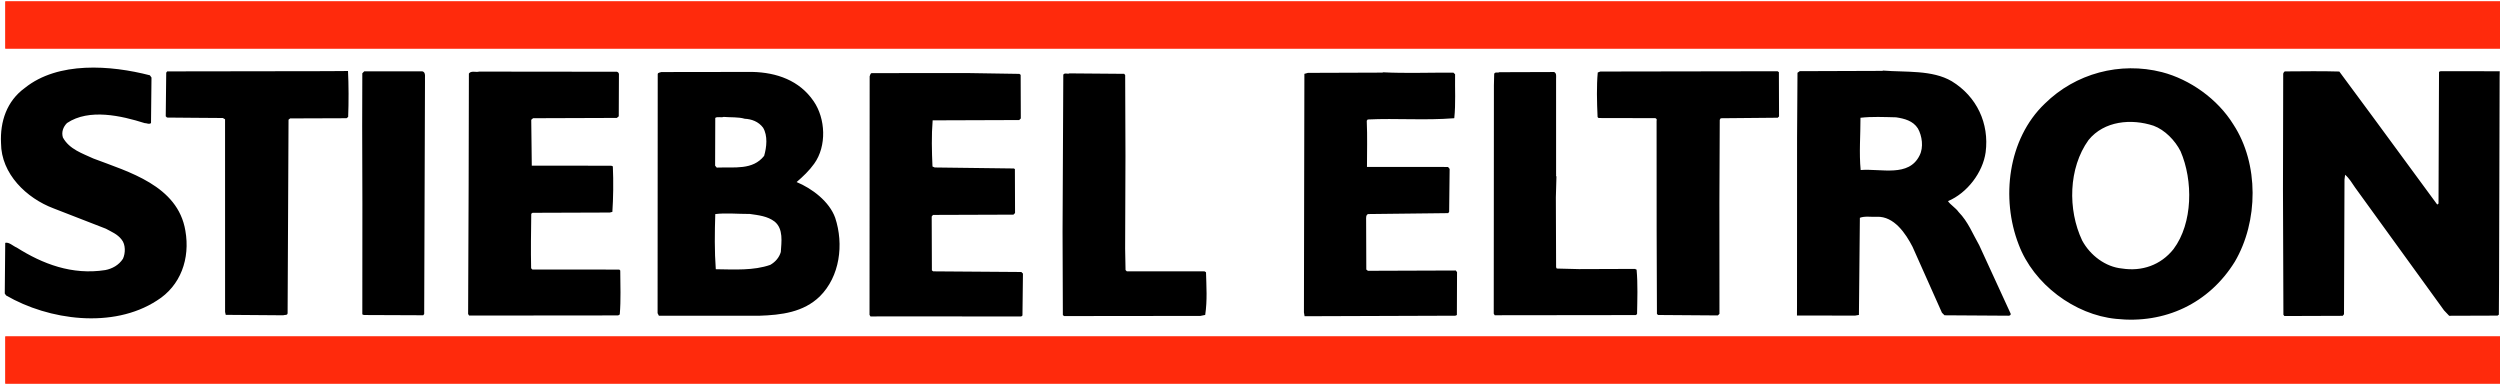 <?xml version="1.0" encoding="UTF-8"?> <svg xmlns="http://www.w3.org/2000/svg" height="385" viewBox="-.291 .15 779.772 119" width="2500"><path d="m46.459 23.093.502.698-.15 14.201c-.598.502-1.3.004-2 .006-7.208-2.274-17.316-4.639-24.2-.016-1.196 1.205-1.791 2.807-1.284 4.505 2.013 3.692 6.117 4.979 9.522 6.567 10.915 4.162 26.33 8.408 28.679 22.5 1.53 8.695-1.44 17.205-8.924 21.831-13.669 8.848-33.679 6.117-47.006-1.636l-.402-.599.144-15.799c1.199-.305 2.404.991 3.605 1.487 8.018 5.072 17.23 8.64 27.625 7.004 2.099-.407 4.195-1.515 5.488-3.52.793-1.703.884-4.403-.421-5.999-1.306-1.695-3.108-2.389-4.912-3.383l-16.322-6.343c-8.411-3.169-16.337-10.742-16.371-20.343-.323-6.698 1.754-13.105 7.44-17.226 10.372-8.335 26.776-7.092 38.987-3.935zm55.196-1.292c2.202 0 4.326-.047 6.601-.047.215 4.199.233 9.723.048 14.325l-.498.401-17.6.062-.499.401-.29 60.302c.003.8-.898.503-1.397.704l-17.901-.138-.203-.898-.009-60.101-.701-.397c-5.7.02-11.725-.14-17.401-.14l-.401-.399.153-13.6.298-.401zm29.801.055c1.201.296.707 1.998.811 3.098l-.248 72.584-.299.401-18.5-.077-.5-.198.021-34.7-.066-24.101.043-16.4.598-.602zm60.701.13c.401.199.501.298.603.698l-.054 13.201-.598.502-26.1.09c-.2.102-.399.302-.598.502 0 4.296.167 9.671.167 14.299l24.783.016.501.197c.217 4.8.135 10-.15 14.201l-.799.203-24.1.084-.399.301c-.079 6.101-.162 11.101-.041 17.001l.401.397 27.1.007.301.299c.016 4.6.231 8.999-.152 13.7l-.499.302-46.501.045-.301-.499.162-40.084.078-34.901c.697-1.002 2.199-.307 3.198-.611zm125.503.664.401.298.047 13.6-.498.502-27 .094c-.384 4.602-.266 9.801-.05 14.4l.7.298 24.702.313.301.199.048 13.7-.498.502-25.101.087-.397.501.058 16.8.401.299 27.501.204.501.499-.153 13.073-.399.302-39.5-.034-7.5.024-.302-.499.041-74.401c.199-.4.197-.9.597-1.002l30.5-.006zm33.001.385.088 25.2-.1 28.9.124 6.7.401.398 24.301.015.4.299c.115 4.4.432 8.688-.252 13.292l-1.499.305-42.5.048-.401-.298-.092-26.091.229-48.901c.397-.701 1.399-.104 1.898-.406l17.101.141zm102.399-.756.503.498c-.085 4.5.23 9.1-.253 13.701-9.197.731-18.101-.037-26.999.394l-.299.401c.218 5.099.067 9.377.067 14.399l25.283.013.502.599-.153 13.4-.298.4-25 .287c-.699.303-.596 1.202-.594 1.803l.055 15.499.501.399 27.4-.096.4.499-.053 13.399-.499.202-47 .163-.204-1.199.067-37.9.074-36.5 1.098-.304 23.301-.082.1-.1c7.202.376 14.701.05 22.001.125zm101.501-.154.048 13.801-.398.4-17.8.162-.298.501-.109 26.001.02 34.5-.498.502-18.601-.136-.401-.298-.09-25.9-.02-34.4c.198-.4-.103-.699-.403-.799l-17.7-.038-.301-.299c-.217-4.8-.334-9.699.052-13.9l.799-.303 55.3-.092zm-70.102-.056c.803.397.604 1.298.607 2.098l.004 29.601c.101.199-.198.801.203.999h-.1l-.178 6.401.075 21.8.201.399 6.901.176 17.6-.062c.101.199.201.199.401.199.415 4.498.232 9.499.147 13.899l-.398.301-44 .054-.303-.5.053-71.2.088-3.6c.297-.701 1.1-.204 1.598-.506zm255.15 13.713 20.296 27.63.399-.302.104-28 .054-13.101.5-.202c6.145 0 12.359.024 18.439.024l-.034 1.712-.179 63.701-.063 10.5-.398.302-15.101.053-1.605-1.694-27.734-38.305c-.904-1.297-1.81-2.893-3.114-3.988l-.194 1.5-.153 42.002-.399.501-18.199.063-.302-.398-.136-39.1.074-36.101c.1-.301.198-.501.497-.702 6.301-.022 11-.138 17.001.041zm-112.787 61.593-9.773-21.267c-2.012-3.493-3.425-7.288-6.437-10.378-.904-1.297-2.508-2.191-3.312-3.389 5.991-2.521 10.869-8.938 11.747-15.24 1.169-9.005-2.76-17.391-10.577-22.164-6.112-3.579-14.31-2.75-21.512-3.325v.1l-25.899.09-.698.502-.13 20.201-.018 52.5-.017 3.013 18.128.024 1.199-.204.295-30.302c1.497-.604 3.599-.212 5.298-.318 5.399-.219 9.02 5.27 11.133 9.362l9.172 20.567.803.798 20.001.13c.3.001.799-.201.597-.7zm-28.371-49.302c-3.376 6.912-11.986 4.042-18.385 4.564-.519-5.299-.038-11-.057-16.3 3.599-.413 7.3-.226 11.1-.139 2.602.391 5.304 1.081 6.813 3.476 1.307 2.296 1.82 5.895.529 8.399zm97.867-9.641c-4.928-7.982-13.549-14.053-22.257-16.322-13.111-3.354-26.999.394-36.566 9.827-11.562 11.04-13.697 29.647-8.146 43.929 4.643 12.385 17.477 21.939 30.381 23.194 15.205 1.647 28.983-4.801 37.038-17.829 7.356-12.525 7.593-30.526-.45-42.799zm-18.665 38.865c-3.982 5.015-9.875 7.035-16.079 6.057-5.102-.482-9.914-4.065-12.431-8.757-4.533-9.585-4.278-22.585 1.991-31.308 4.88-6.017 13.377-6.746 20.284-4.471 3.506 1.288 6.717 4.577 8.429 7.971 3.932 9.087 3.879 22.387-2.194 30.508zm-417.437-9.747c-1.818-5.094-7.232-9.175-12.039-11.159 1.994-1.706 3.988-3.613 5.48-5.719 3.98-5.514 3.551-14.112-.168-19.499-4.423-6.485-11.531-8.96-19.132-9.134l-28.401.04c-.399.202-1.1.104-1.098.704l-.041 74.501.403.798 31.201.01c7.099-.225 13.896-1.107 18.979-6.025 6.28-6.222 7.545-16.227 4.816-24.517zm-37.409-31.171c.698-.502 1.8-.006 2.599-.309 2.201.192 4.6-.016 6.602.577 2.101.093 4.303.885 5.71 2.78 1.509 2.494 1.121 6.096.331 8.799-3.584 4.513-9.188 3.432-14.788 3.651l-.502-.599zm20.446 41.83c-.494 1.701-1.689 3.105-3.286 4.011-5.194 1.818-11.095 1.439-16.996 1.359-.419-5.599-.34-11.499-.16-17.199 3.199-.411 7-.024 10.8-.038 2.701.391 5.502.682 7.708 2.373 2.809 2.291 2.123 6.394 1.934 9.494z"></path><path d="m1.481.15h778v14.5h-778zm0 104.5h778v14.5h-778z" fill="#ff2a0c" stroke="#ff2a0c" stroke-width=".3"></path></svg> 